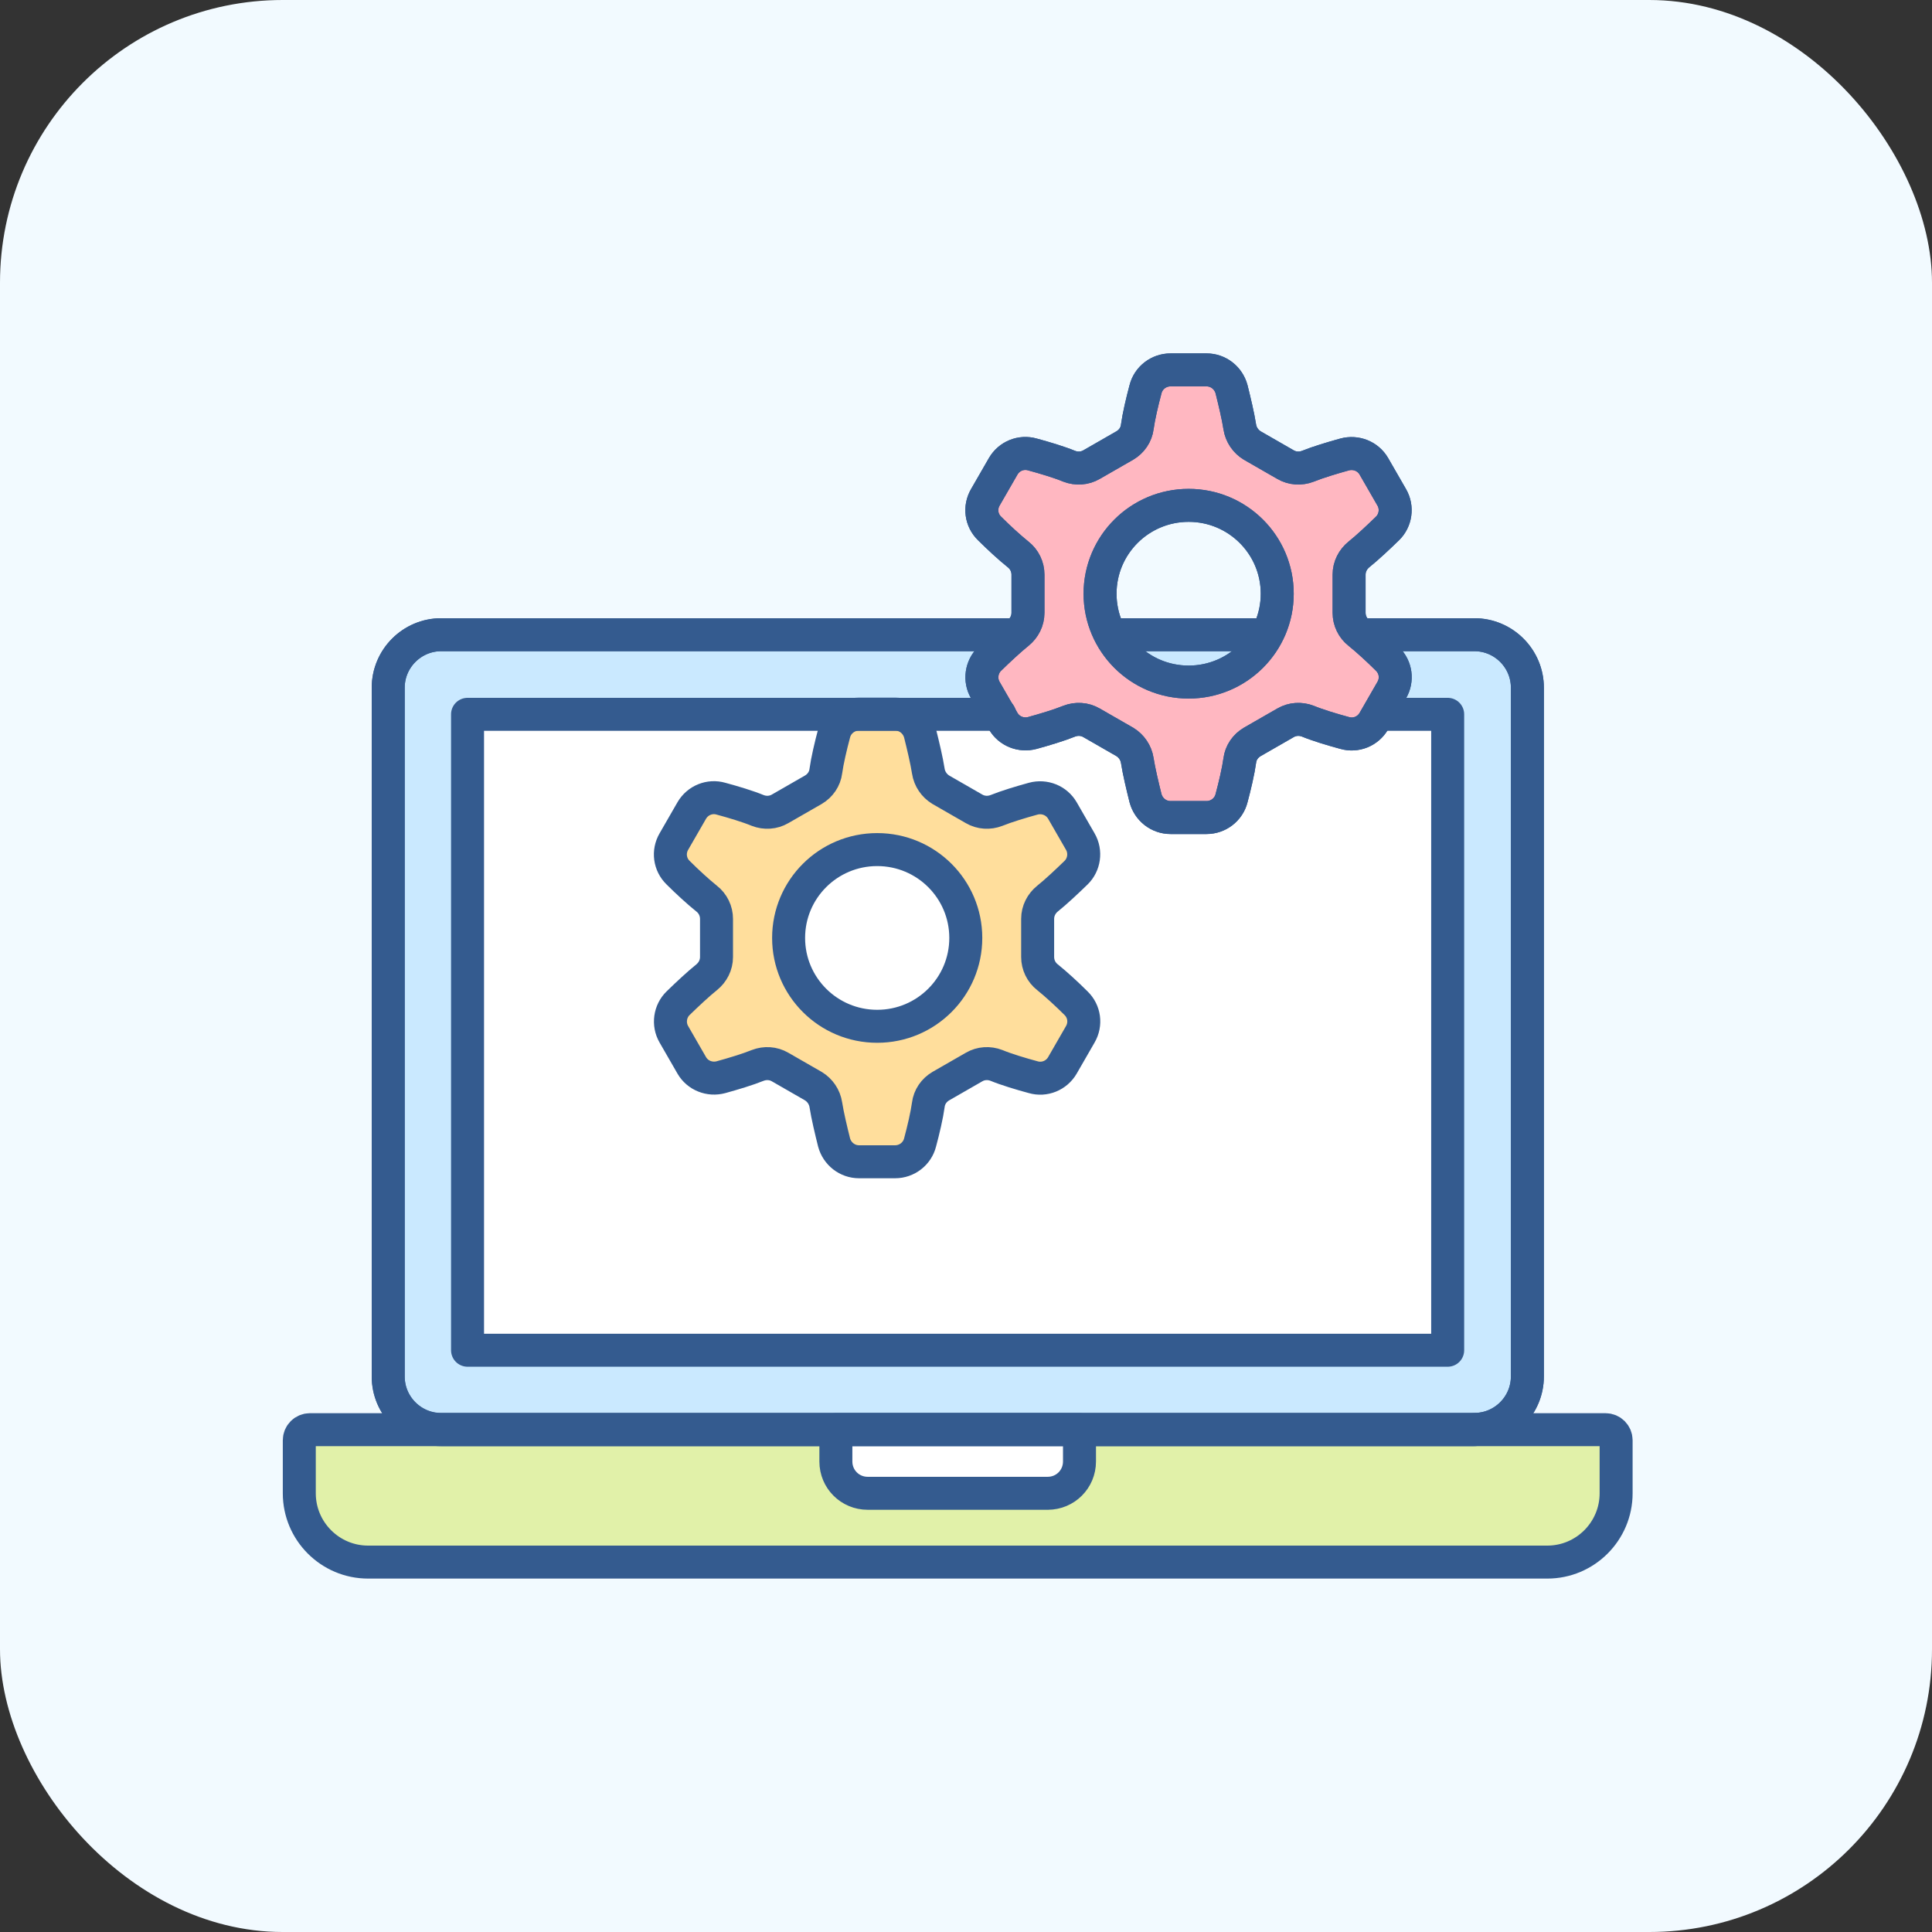 <svg width="82" height="82" viewBox="0 0 82 82" fill="none" xmlns="http://www.w3.org/2000/svg">
<rect x="0" y="0" width="82" height="82" fill="#333333" stroke="none"/>
<rect width="82" height="82" rx="12" fill="#F2FAFF"/>
<g clip-path="url(#clip0_4318_3880)">
<path d="M65.663 66.3H15.623C14.013 66.3 12.703 64.99 12.703 63.38V61.13C12.703 60.88 12.903 60.68 13.153 60.68H68.143C68.393 60.68 68.593 60.88 68.593 61.13V63.38C68.593 64.99 67.283 66.3 65.673 66.3" fill="#E1F1A9"/>
<path d="M62.577 60.679H18.727C17.487 60.679 16.477 59.669 16.477 58.429V29.189C16.477 27.95 17.487 26.939 18.727 26.939H62.577C63.817 26.939 64.827 27.95 64.827 29.189V58.419C64.827 59.66 63.817 60.669 62.577 60.669" fill="#CAE9FF"/>
<path d="M62.577 60.679H18.727C17.487 60.679 16.477 59.669 16.477 58.429V29.189C16.477 27.95 17.487 26.939 18.727 26.939H62.577C63.817 26.939 64.827 27.95 64.827 29.189V58.419C64.827 59.66 63.817 60.669 62.577 60.669" stroke="#345B8F" stroke-width="1.4" stroke-linecap="round" stroke-linejoin="round"/>
<path d="M61.444 57.298H19.844V30.318H58.074H61.444V57.308V57.298Z" fill="white"/>
<path d="M44.477 63.38H36.827C36.077 63.38 35.477 62.78 35.477 62.03V60.68H45.817V62.03C45.817 62.78 45.217 63.38 44.467 63.38" fill="white"/>
<path d="M54.21 25.199C54.21 23.129 52.53 21.449 50.45 21.449C48.37 21.449 46.69 23.129 46.69 25.199C46.69 27.269 48.37 28.949 50.45 28.949C52.53 28.949 54.21 27.269 54.21 25.199ZM52.62 32.279C52.56 32.719 52.41 33.359 52.27 33.879C52.15 34.359 51.71 34.699 51.21 34.699H49.68C49.18 34.699 48.75 34.359 48.62 33.879C48.49 33.359 48.34 32.729 48.27 32.279C48.22 31.949 48.02 31.659 47.74 31.489L46.33 30.679C46.04 30.509 45.69 30.489 45.38 30.609C44.96 30.779 44.33 30.969 43.82 31.109C43.34 31.239 42.83 31.039 42.58 30.609L41.82 29.289C41.57 28.859 41.65 28.309 42 27.969C42.38 27.599 42.86 27.149 43.21 26.869C43.47 26.659 43.63 26.349 43.63 26.009V24.389C43.63 24.059 43.48 23.739 43.21 23.529C42.86 23.249 42.38 22.809 42 22.429C41.64 22.079 41.57 21.539 41.82 21.109L42.58 19.789C42.83 19.359 43.34 19.149 43.82 19.289C44.34 19.429 44.97 19.619 45.38 19.789C45.69 19.909 46.04 19.889 46.33 19.719L47.74 18.909C48.03 18.739 48.23 18.449 48.27 18.119C48.33 17.679 48.48 17.039 48.62 16.519C48.74 16.039 49.18 15.699 49.68 15.699H51.21C51.71 15.699 52.14 16.039 52.27 16.519C52.4 17.039 52.55 17.669 52.62 18.119C52.67 18.449 52.87 18.739 53.15 18.909L54.56 19.719C54.85 19.889 55.2 19.909 55.51 19.789C55.93 19.619 56.56 19.429 57.07 19.289C57.55 19.159 58.06 19.359 58.31 19.789L59.07 21.109C59.32 21.539 59.24 22.089 58.89 22.429C58.51 22.799 58.03 23.249 57.68 23.529C57.42 23.739 57.26 24.049 57.26 24.389V26.009C57.26 26.339 57.41 26.659 57.68 26.869C58.03 27.149 58.51 27.589 58.89 27.969C59.25 28.319 59.32 28.859 59.07 29.289L58.31 30.609C58.06 31.039 57.55 31.249 57.07 31.109C56.55 30.969 55.92 30.779 55.51 30.609C55.2 30.489 54.85 30.509 54.56 30.679L53.15 31.489C52.86 31.659 52.66 31.949 52.62 32.279Z" fill="#FFB7C1" stroke="#345B8F" stroke-width="1.4" stroke-linecap="round" stroke-linejoin="round"/>
<path d="M40.991 39.809C40.991 37.739 39.311 36.059 37.231 36.059C35.151 36.059 33.471 37.739 33.471 39.809C33.471 41.879 35.151 43.559 37.231 43.559C39.311 43.559 40.991 41.879 40.991 39.809ZM39.401 46.889C39.341 47.329 39.191 47.969 39.051 48.489C38.931 48.969 38.491 49.309 37.991 49.309H36.461C35.961 49.309 35.531 48.969 35.401 48.489C35.271 47.969 35.121 47.339 35.051 46.889C35.001 46.559 34.801 46.269 34.521 46.099L33.111 45.289C32.821 45.119 32.471 45.099 32.161 45.219C31.741 45.389 31.111 45.579 30.601 45.719C30.121 45.849 29.611 45.649 29.361 45.219L28.601 43.899C28.351 43.469 28.431 42.919 28.781 42.579C29.161 42.209 29.641 41.759 29.991 41.479C30.251 41.269 30.411 40.959 30.411 40.619V38.999C30.411 38.669 30.261 38.349 29.991 38.139C29.641 37.859 29.161 37.419 28.781 37.039C28.421 36.689 28.351 36.149 28.601 35.719L29.361 34.399C29.611 33.969 30.121 33.759 30.601 33.899C31.121 34.039 31.751 34.229 32.161 34.399C32.471 34.519 32.821 34.499 33.111 34.329L34.521 33.519C34.811 33.349 35.011 33.059 35.051 32.729C35.111 32.289 35.261 31.649 35.401 31.129C35.521 30.649 35.961 30.309 36.461 30.309H37.991C38.491 30.309 38.921 30.649 39.051 31.129C39.181 31.649 39.331 32.279 39.401 32.729C39.451 33.059 39.651 33.349 39.931 33.519L41.341 34.329C41.631 34.499 41.981 34.519 42.291 34.399C42.711 34.229 43.341 34.039 43.851 33.899C44.331 33.769 44.841 33.969 45.091 34.399L45.851 35.719C46.101 36.149 46.021 36.699 45.671 37.039C45.291 37.409 44.811 37.859 44.461 38.139C44.201 38.349 44.041 38.659 44.041 38.999V40.619C44.041 40.949 44.191 41.269 44.461 41.479C44.811 41.759 45.291 42.199 45.671 42.579C46.031 42.929 46.101 43.469 45.851 43.899L45.091 45.219C44.841 45.649 44.331 45.859 43.851 45.719C43.331 45.579 42.701 45.389 42.291 45.219C41.981 45.099 41.631 45.119 41.341 45.289L39.931 46.099C39.641 46.269 39.441 46.559 39.401 46.889Z" fill="#FFDE9C"/>
<path d="M15.623 66.3C14.013 66.3 12.703 64.99 12.703 63.38V61.13C12.703 60.88 12.903 60.68 13.153 60.68H68.143C68.393 60.68 68.593 60.88 68.593 61.13V63.38C68.593 64.99 67.283 66.3 65.673 66.3H15.623Z" stroke="#345B8F" stroke-width="1.4" stroke-linecap="round" stroke-linejoin="round"/>
<path d="M58.057 26.939H62.577C63.817 26.939 64.827 27.95 64.827 29.189V58.419C64.827 59.66 63.817 60.669 62.577 60.669H18.727C17.487 60.669 16.477 59.66 16.477 58.419V29.189C16.477 27.95 17.487 26.939 18.727 26.939H42.887" stroke="#345B8F" stroke-width="1.4" stroke-linecap="round" stroke-linejoin="round"/>
<path d="M53.643 26.939H47.273" stroke="#345B8F" stroke-width="1.4" stroke-linecap="round" stroke-linejoin="round"/>
<path d="M58.884 30.318H61.444V57.308H19.844V30.318H42.434" stroke="#345B8F" stroke-width="1.4" stroke-linecap="round" stroke-linejoin="round"/>
<path d="M44.477 63.38H36.827C36.077 63.38 35.477 62.78 35.477 62.03V60.68H45.817V62.03C45.817 62.78 45.217 63.38 44.467 63.38H44.477Z" stroke="#345B8F" stroke-width="1.4" stroke-linecap="round" stroke-linejoin="round"/>
<path d="M54.21 25.199C54.21 23.129 52.53 21.449 50.45 21.449C48.37 21.449 46.69 23.129 46.69 25.199C46.69 27.269 48.37 28.949 50.45 28.949C52.53 28.949 54.21 27.269 54.21 25.199ZM52.62 32.279C52.56 32.719 52.41 33.359 52.27 33.879C52.15 34.359 51.71 34.699 51.21 34.699H49.68C49.18 34.699 48.75 34.359 48.62 33.879C48.49 33.359 48.34 32.729 48.27 32.279C48.22 31.949 48.02 31.659 47.74 31.489L46.33 30.679C46.04 30.509 45.69 30.489 45.38 30.609C44.96 30.779 44.33 30.969 43.82 31.109C43.34 31.239 42.83 31.039 42.58 30.609L41.82 29.289C41.57 28.859 41.65 28.309 42 27.969C42.38 27.599 42.86 27.149 43.21 26.869C43.47 26.659 43.63 26.349 43.63 26.009V24.389C43.63 24.059 43.48 23.739 43.21 23.529C42.86 23.249 42.38 22.809 42 22.429C41.64 22.079 41.57 21.539 41.82 21.109L42.58 19.789C42.83 19.359 43.34 19.149 43.82 19.289C44.34 19.429 44.97 19.619 45.38 19.789C45.69 19.909 46.04 19.889 46.33 19.719L47.74 18.909C48.03 18.739 48.23 18.449 48.27 18.119C48.33 17.679 48.48 17.039 48.62 16.519C48.74 16.039 49.18 15.699 49.68 15.699H51.21C51.71 15.699 52.14 16.039 52.27 16.519C52.4 17.039 52.55 17.669 52.62 18.119C52.67 18.449 52.87 18.739 53.15 18.909L54.56 19.719C54.85 19.889 55.2 19.909 55.51 19.789C55.93 19.619 56.56 19.429 57.07 19.289C57.55 19.159 58.06 19.359 58.31 19.789L59.07 21.109C59.32 21.539 59.24 22.089 58.89 22.429C58.51 22.799 58.03 23.249 57.68 23.529C57.42 23.739 57.26 24.049 57.26 24.389V26.009C57.26 26.339 57.41 26.659 57.68 26.869C58.03 27.149 58.51 27.589 58.89 27.969C59.25 28.319 59.32 28.859 59.07 29.289L58.31 30.609C58.06 31.039 57.55 31.249 57.07 31.109C56.55 30.969 55.92 30.779 55.51 30.609C55.2 30.489 54.85 30.509 54.56 30.679L53.15 31.489C52.86 31.659 52.66 31.949 52.62 32.279Z" stroke="#345B8F" stroke-width="1.4" stroke-linecap="round" stroke-linejoin="round"/>
<path d="M40.991 39.809C40.991 37.739 39.311 36.059 37.231 36.059C35.151 36.059 33.471 37.739 33.471 39.809C33.471 41.879 35.151 43.559 37.231 43.559C39.311 43.559 40.991 41.879 40.991 39.809ZM39.401 46.889C39.341 47.329 39.191 47.969 39.051 48.489C38.931 48.969 38.491 49.309 37.991 49.309H36.461C35.961 49.309 35.531 48.969 35.401 48.489C35.271 47.969 35.121 47.339 35.051 46.889C35.001 46.559 34.801 46.269 34.521 46.099L33.111 45.289C32.821 45.119 32.471 45.099 32.161 45.219C31.741 45.389 31.111 45.579 30.601 45.719C30.121 45.849 29.611 45.649 29.361 45.219L28.601 43.899C28.351 43.469 28.431 42.919 28.781 42.579C29.161 42.209 29.641 41.759 29.991 41.479C30.251 41.269 30.411 40.959 30.411 40.619V38.999C30.411 38.669 30.261 38.349 29.991 38.139C29.641 37.859 29.161 37.419 28.781 37.039C28.421 36.689 28.351 36.149 28.601 35.719L29.361 34.399C29.611 33.969 30.121 33.759 30.601 33.899C31.121 34.039 31.751 34.229 32.161 34.399C32.471 34.519 32.821 34.499 33.111 34.329L34.521 33.519C34.811 33.349 35.011 33.059 35.051 32.729C35.111 32.289 35.261 31.649 35.401 31.129C35.521 30.649 35.961 30.309 36.461 30.309H37.991C38.491 30.309 38.921 30.649 39.051 31.129C39.181 31.649 39.331 32.279 39.401 32.729C39.451 33.059 39.651 33.349 39.931 33.519L41.341 34.329C41.631 34.499 41.981 34.519 42.291 34.399C42.711 34.229 43.341 34.039 43.851 33.899C44.331 33.769 44.841 33.969 45.091 34.399L45.851 35.719C46.101 36.149 46.021 36.699 45.671 37.039C45.291 37.409 44.811 37.859 44.461 38.139C44.201 38.349 44.041 38.659 44.041 38.999V40.619C44.041 40.949 44.191 41.269 44.461 41.479C44.811 41.759 45.291 42.199 45.671 42.579C46.031 42.929 46.101 43.469 45.851 43.899L45.091 45.219C44.841 45.649 44.331 45.859 43.851 45.719C43.331 45.579 42.701 45.389 42.291 45.219C41.981 45.099 41.631 45.119 41.341 45.289L39.931 46.099C39.641 46.269 39.441 46.559 39.401 46.889Z" stroke="#345B8F" stroke-width="1.4" stroke-linecap="round" stroke-linejoin="round"/>
</g>
<defs>
<clipPath id="clip0_4318_3880">
<rect width="57.28" height="52" fill="white" transform="translate(12 15)"/>
</clipPath>
</defs>
</svg>

